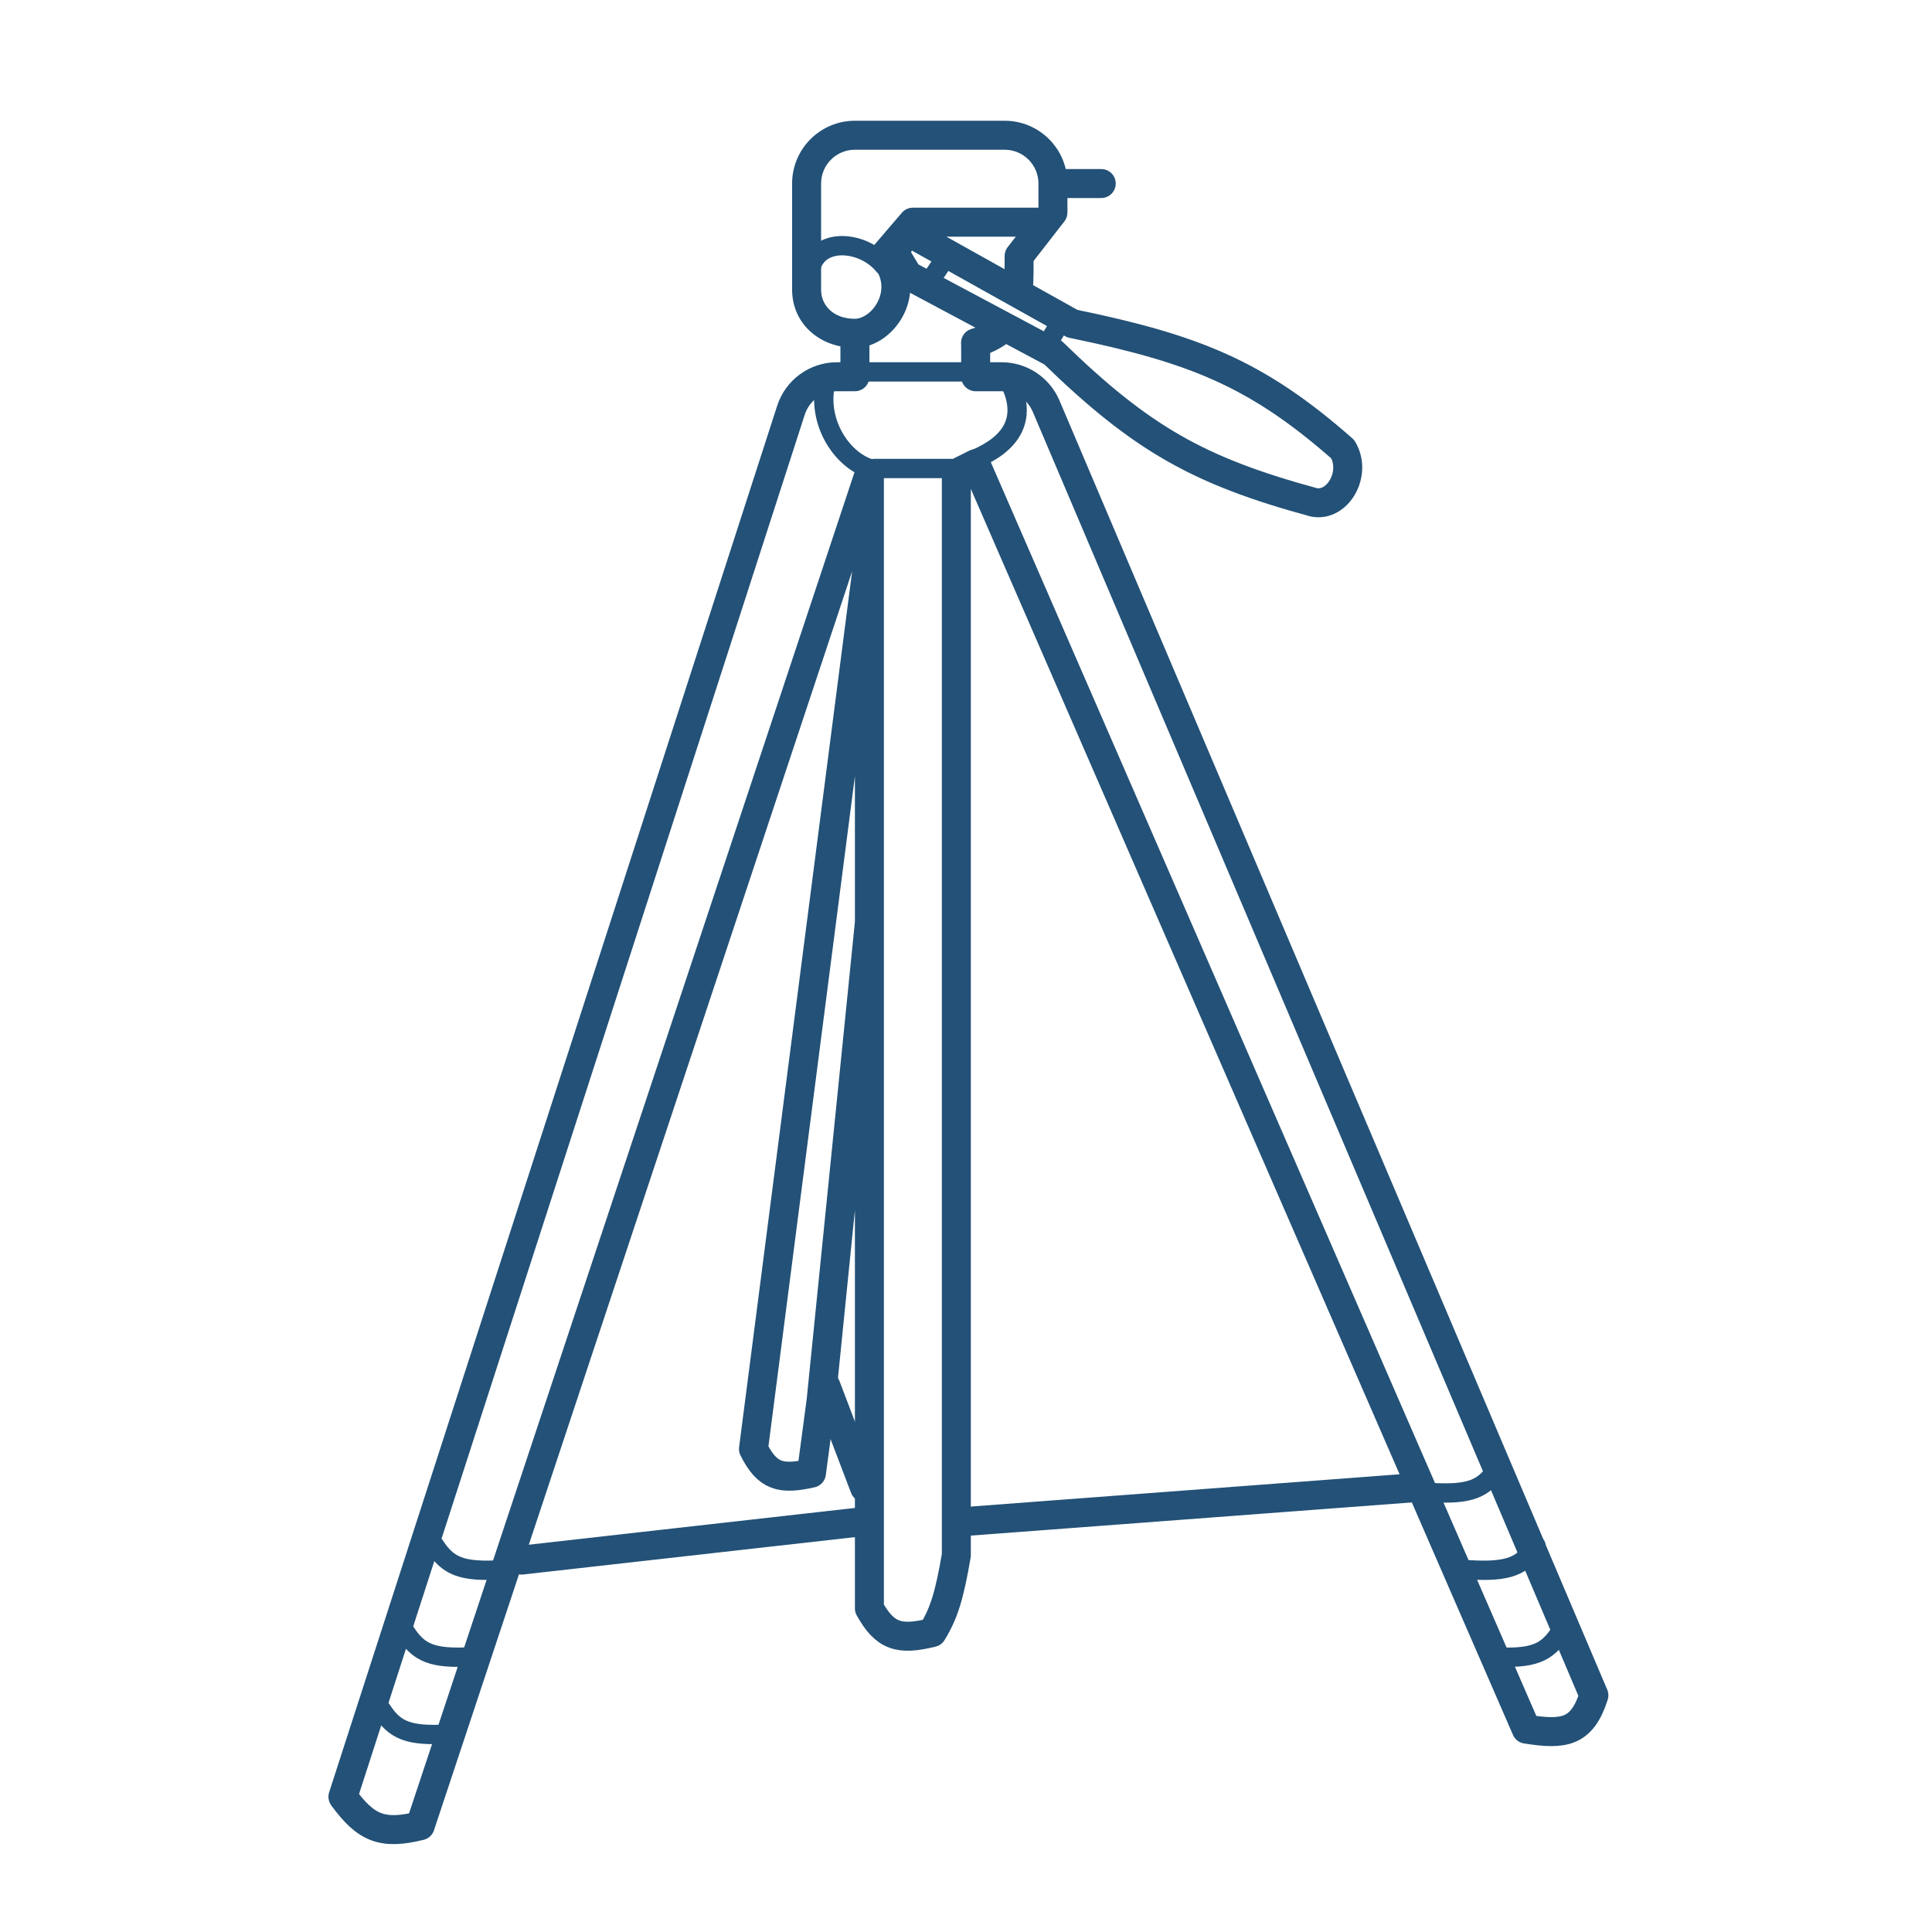 <svg width="200" height="200" viewBox="0 0 200 200" fill="none" xmlns="http://www.w3.org/2000/svg">
<path d="M84 27.5C85 24.5 89.5 25 91.5 27.5" stroke="#235177" stroke-width="2" stroke-linecap="round" stroke-linejoin="round"/>
<path d="M90 49L43.5 189C39.613 189.953 37.907 189.311 35.5 186L81.881 42.463C82.548 40.399 84.47 39 86.639 39H88.5V35.5M90 49V57L78 150C79.43 152.865 80.839 153.214 84 152.5L85 145L90 95.5M90 49V166.5C91.62 169.42 93.103 169.84 96.5 169C97.725 166.986 98.27 165.224 99 161C99 117.261 99 92.739 99 49L101 48L158 179C161.948 179.627 163.769 179.334 165 175.5L108.294 42.045C107.509 40.199 105.698 39 103.692 39H101V35.5" stroke="#235177" stroke-width="3" stroke-linecap="round" stroke-linejoin="round"/>
<path d="M109 22L110.184 22.921C110.389 22.658 110.5 22.334 110.5 22H109ZM105.5 26.5L104.316 25.579C104.111 25.842 104 26.166 104 26.5H105.5ZM100.526 34.077C99.74 34.339 99.315 35.188 99.577 35.974C99.839 36.76 100.688 37.185 101.474 36.923L100.526 34.077ZM91.5 26.5L90.361 25.524C89.88 26.085 89.88 26.915 90.361 27.476L91.5 26.5ZM94.5 23V21.5C94.062 21.5 93.646 21.691 93.361 22.024L94.5 23ZM88.5 33C86.222 33 85 31.569 85 30H82C82 33.431 84.778 36 88.5 36V33ZM85 30V19H82V30H85ZM88.5 15.5H104V12.5H88.5V15.5ZM107.5 19V22H110.5V19H107.5ZM88.5 36C90.725 36 92.674 34.395 93.602 32.462C94.58 30.425 94.569 27.776 92.639 25.524L90.361 27.476C91.431 28.724 91.42 30.075 90.898 31.163C90.326 32.355 89.275 33 88.5 33V36ZM92.639 27.476L95.639 23.976L93.361 22.024L90.361 25.524L92.639 27.476ZM107.816 21.079L107.038 22.079L109.406 23.921L110.184 22.921L107.816 21.079ZM107.038 22.079L104.316 25.579L106.684 27.421L109.406 23.921L107.038 22.079ZM94.5 24.5H108.222V21.5H94.5V24.5ZM102.918 32.756C102.481 33.211 101.771 33.662 100.526 34.077L101.474 36.923C102.989 36.418 104.192 35.761 105.082 34.833L102.918 32.756ZM104 26.5C104 27.855 103.999 28.942 103.92 29.873L106.909 30.127C107.001 29.043 107 27.816 107 26.5H104ZM104 15.5C105.933 15.5 107.5 17.067 107.5 19H110.5C110.5 15.41 107.59 12.5 104 12.5V15.5ZM85 19C85 17.067 86.567 15.5 88.5 15.5V12.5C84.91 12.5 82 15.41 82 19H85Z" fill="#235177"/>
<path d="M109.5 19H114" stroke="#235177" stroke-width="3" stroke-linecap="round" stroke-linejoin="round"/>
<path d="M111 33.5L94 24L92.5 26L94 28.5L109 36.5C118.168 45.421 124.109 48.763 136 52C138.5 52.5 140.5 49 139 46.5C130.064 38.634 123.583 36.101 111 33.5Z" stroke="#235177" stroke-width="3" stroke-linecap="round" stroke-linejoin="round"/>
<path d="M85.5 39.5C84.5 43.5 87 47.5 90 48.5M101 47.5C104.5 46 106.5 43.5 104.5 39.5" stroke="#235177" stroke-width="2" stroke-linecap="round" stroke-linejoin="round"/>
<path d="M90.5 48.5H98.5" stroke="#235177" stroke-width="2" stroke-linecap="round" stroke-linejoin="round"/>
<path d="M39.5 177C40.858 179.096 42.239 179.767 46.5 179.5M42 169C43.358 171.096 44.739 171.767 49 171.5M45 160C46.358 162.096 47.739 162.767 52 162.5" stroke="#235177" stroke-width="2" stroke-linecap="round" stroke-linejoin="round"/>
<path d="M161.5 169C160.142 171.096 158.761 171.767 154.5 171.5M159 160C157.642 162.096 156.261 162.767 152 162.5M155 152C153.642 154.096 152.261 154.767 148 154.5" stroke="#235177" stroke-width="2" stroke-linecap="round" stroke-linejoin="round"/>
<path d="M89.5 38.5H100.5" stroke="#235177" stroke-width="2" stroke-linecap="round" stroke-linejoin="round"/>
<path d="M89.5 154L85.5 143.5M54 161.5L89.5 157.5M100 157.5L146.5 154" stroke="#235177" stroke-width="3" stroke-linecap="round" stroke-linejoin="round"/>
<path d="M108.5 35.5L110 33M96 29.5L98 26.5" stroke="#235177" stroke-width="2" stroke-linecap="round" stroke-linejoin="round"/>
</svg>
